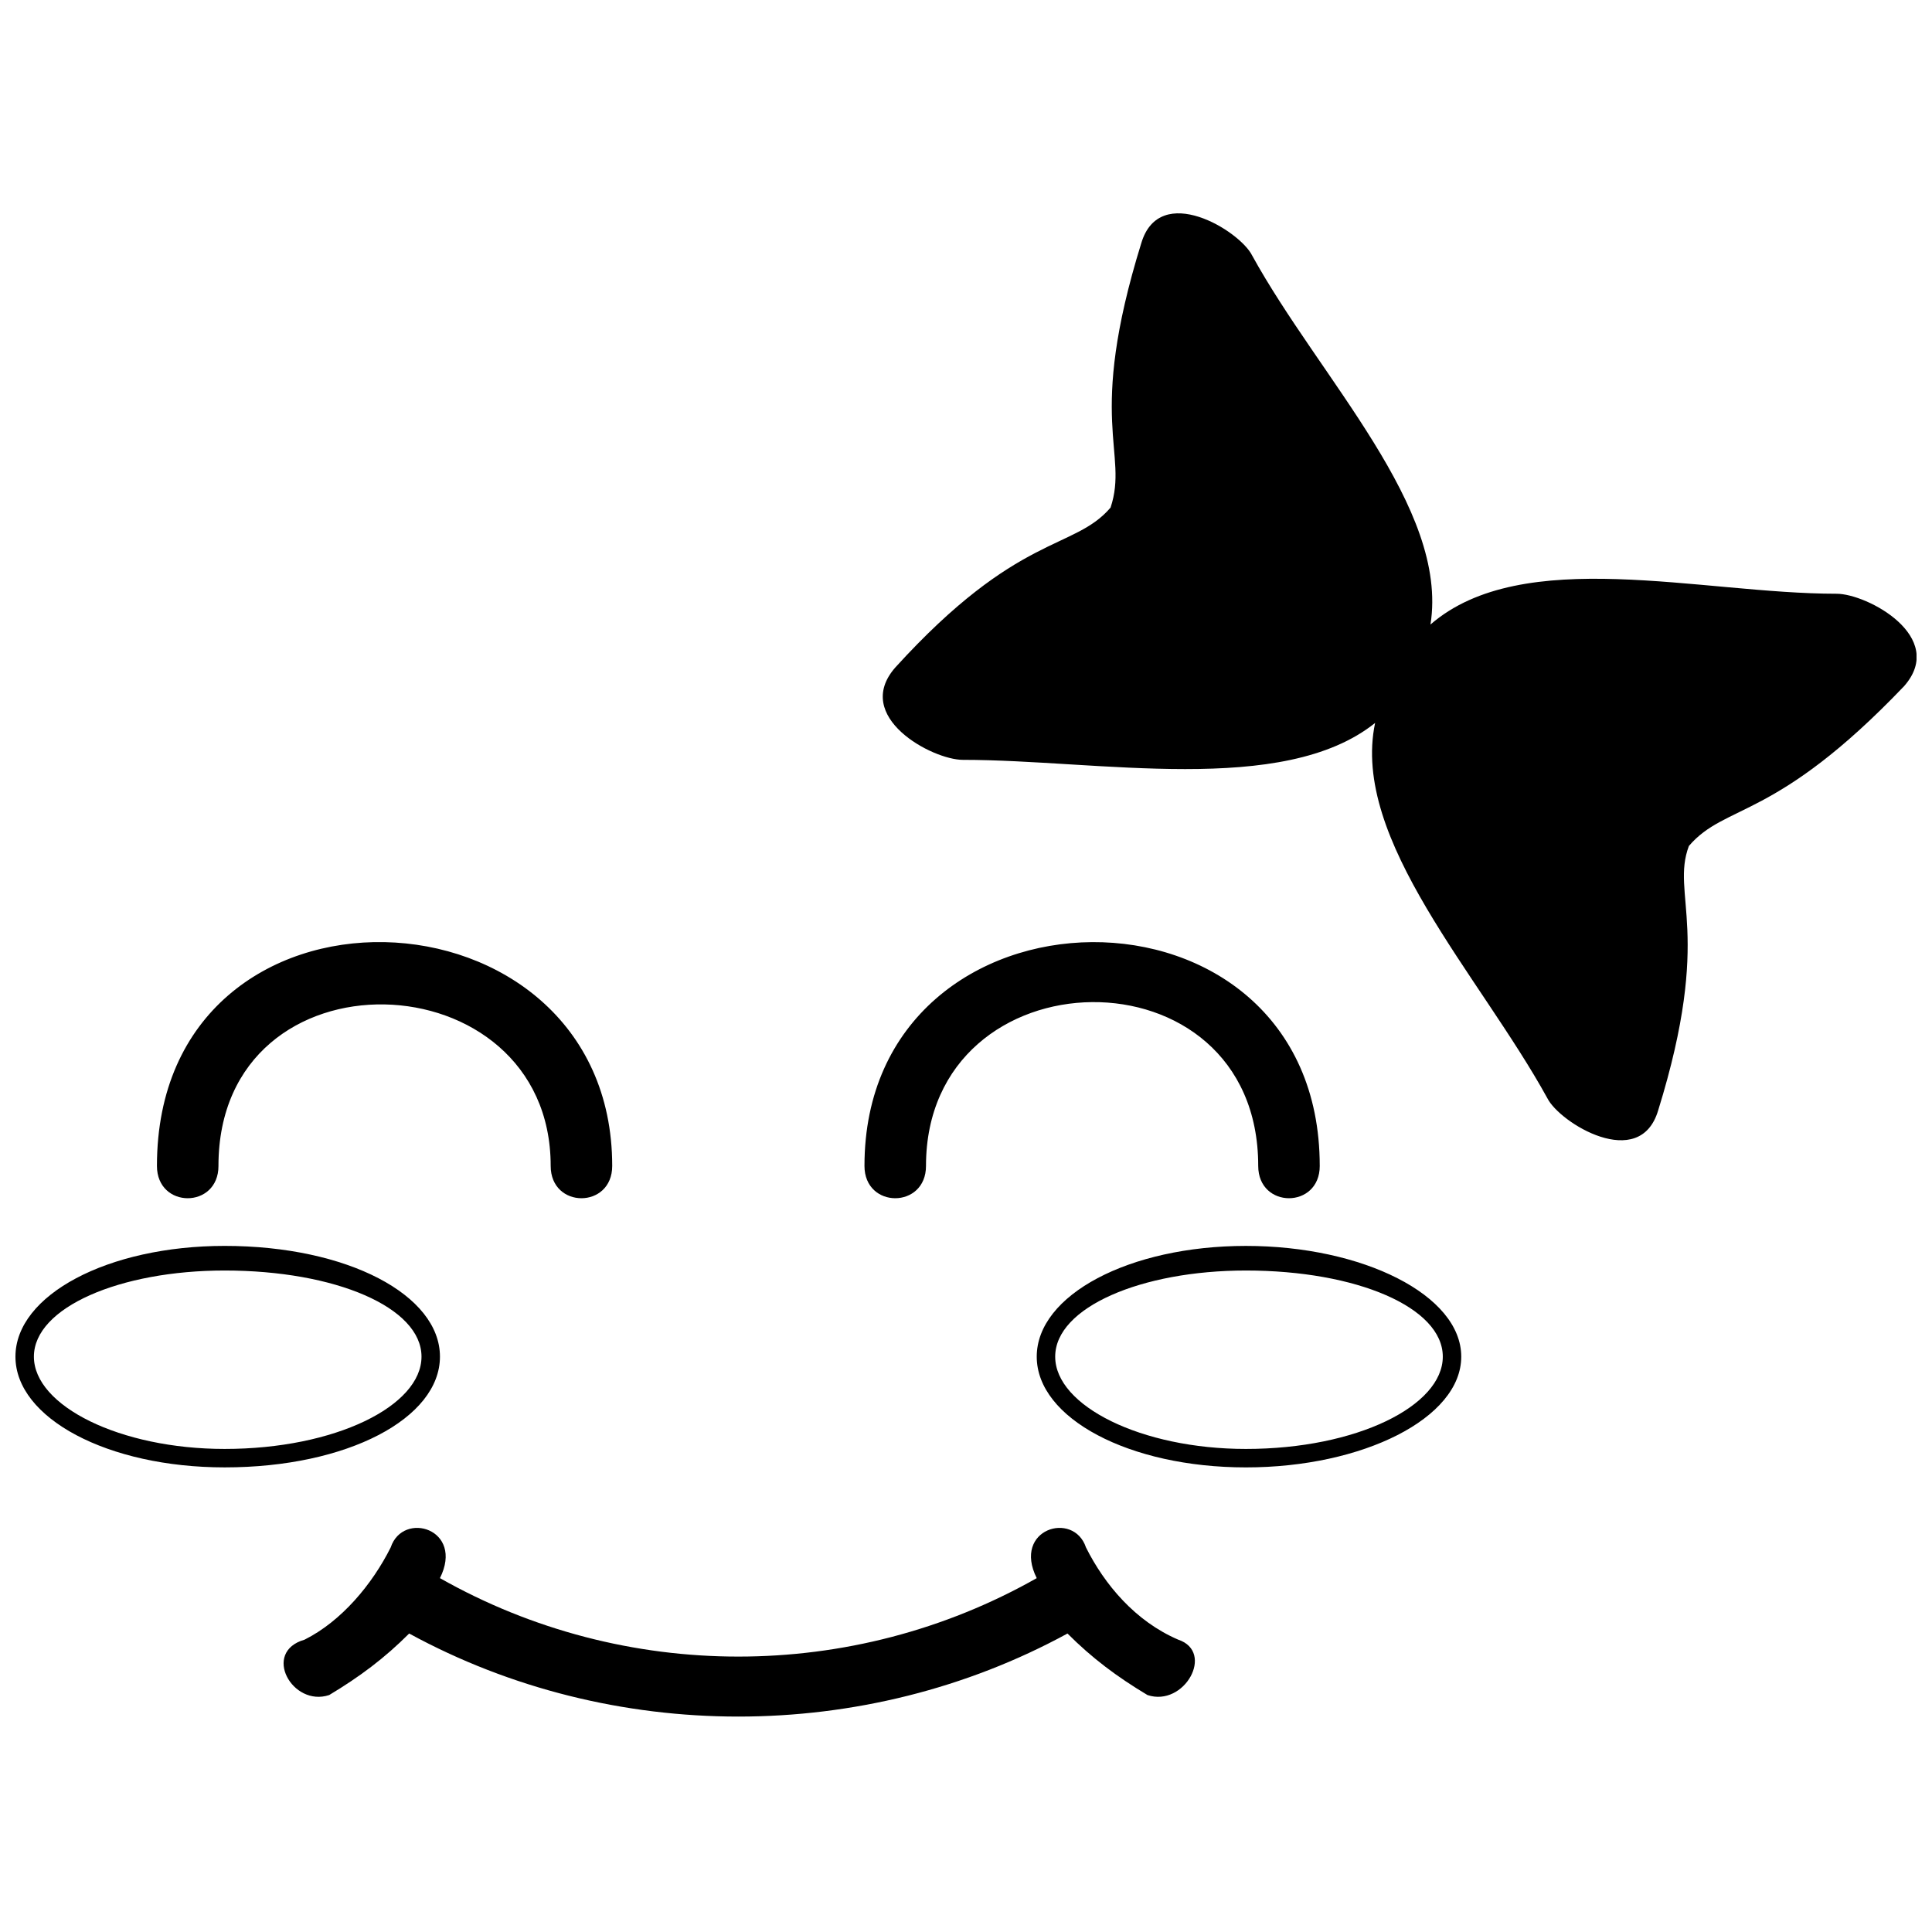 <?xml version="1.0" encoding="UTF-8"?>
<!-- Uploaded to: ICON Repo, www.svgrepo.com, Generator: ICON Repo Mixer Tools -->
<svg width="800px" height="800px" version="1.1" viewBox="144 144 512 512" xmlns="http://www.w3.org/2000/svg">
 <defs>
  <clipPath id="a">
   <path d="m148.09 200h503.81v399h-503.81z"/>
  </clipPath>
 </defs>
 <g clip-path="url(#a)">
  <path d="m474.18 474.18c-30.98 0-55.434 13.043-55.434 29.348s24.457 29.348 55.434 29.348c30.98 0 57.066-13.043 57.066-29.348s-26.086-29.348-57.066-29.348zm156.52-172.83c-35.871 0-83.152-13.043-107.61 8.152 4.891-30.98-29.348-65.219-47.281-97.828-3.262-6.523-24.457-19.566-29.348-3.262-14.676 47.281-3.262 55.434-8.152 70.109-9.781 11.414-24.457 6.523-57.066 42.391-11.414 13.043 9.781 24.457 17.934 24.457 35.871 0 84.785 9.781 109.24-9.781-6.523 30.98 27.719 66.848 45.652 99.457 3.262 6.523 24.457 19.566 29.348 3.262 14.676-47.281 3.262-57.066 8.152-70.109 9.781-11.414 22.828-6.523 57.066-42.391 11.414-13.043-9.781-24.457-17.934-24.457zm-156.52 179.35c-27.719 0-50.543 9.781-50.543 22.828 0 13.043 22.828 24.457 50.543 24.457 29.348 0 52.176-11.414 52.176-24.457 0-13.043-22.828-22.828-52.176-22.828zm19.566-27.719c0 11.414-16.305 11.414-16.305 0 0-58.695-88.043-57.066-88.043 0 0 11.414-16.305 11.414-16.305 0 0-78.262 120.65-79.891 120.65 0zm-290.22 21.195c32.609 0 57.066 13.043 57.066 29.348s-24.457 29.348-57.066 29.348c-30.98 0-55.434-13.043-55.434-29.348s24.457-29.348 55.434-29.348zm0 6.523c29.348 0 52.176 9.781 52.176 22.828 0 13.043-22.828 24.457-52.176 24.457-27.719 0-50.543-11.414-50.543-24.457 0-13.043 22.828-22.828 50.543-22.828zm57.066 81.523c48.914 27.719 109.24 27.719 158.15 0-6.523-13.043 9.781-17.934 13.043-8.152 4.891 9.781 13.043 19.566 24.457 24.457 9.781 3.262 1.629 17.934-8.152 14.676-8.152-4.891-14.676-9.781-21.195-16.305-53.805 29.348-120.65 29.348-174.46 0-6.523 6.523-13.043 11.414-21.195 16.305-9.781 3.262-17.934-11.414-6.523-14.676 9.781-4.891 17.934-14.676 22.828-24.457 3.262-9.781 19.566-4.891 13.043 8.152zm-58.695-109.24c0 11.414-16.305 11.414-16.305 0 0-81.523 120.65-76.633 120.65 0 0 11.414-16.305 11.414-16.305 0 0-55.434-88.043-58.695-88.043 0z" fill-rule="evenodd"/>
 </g>
</svg>
